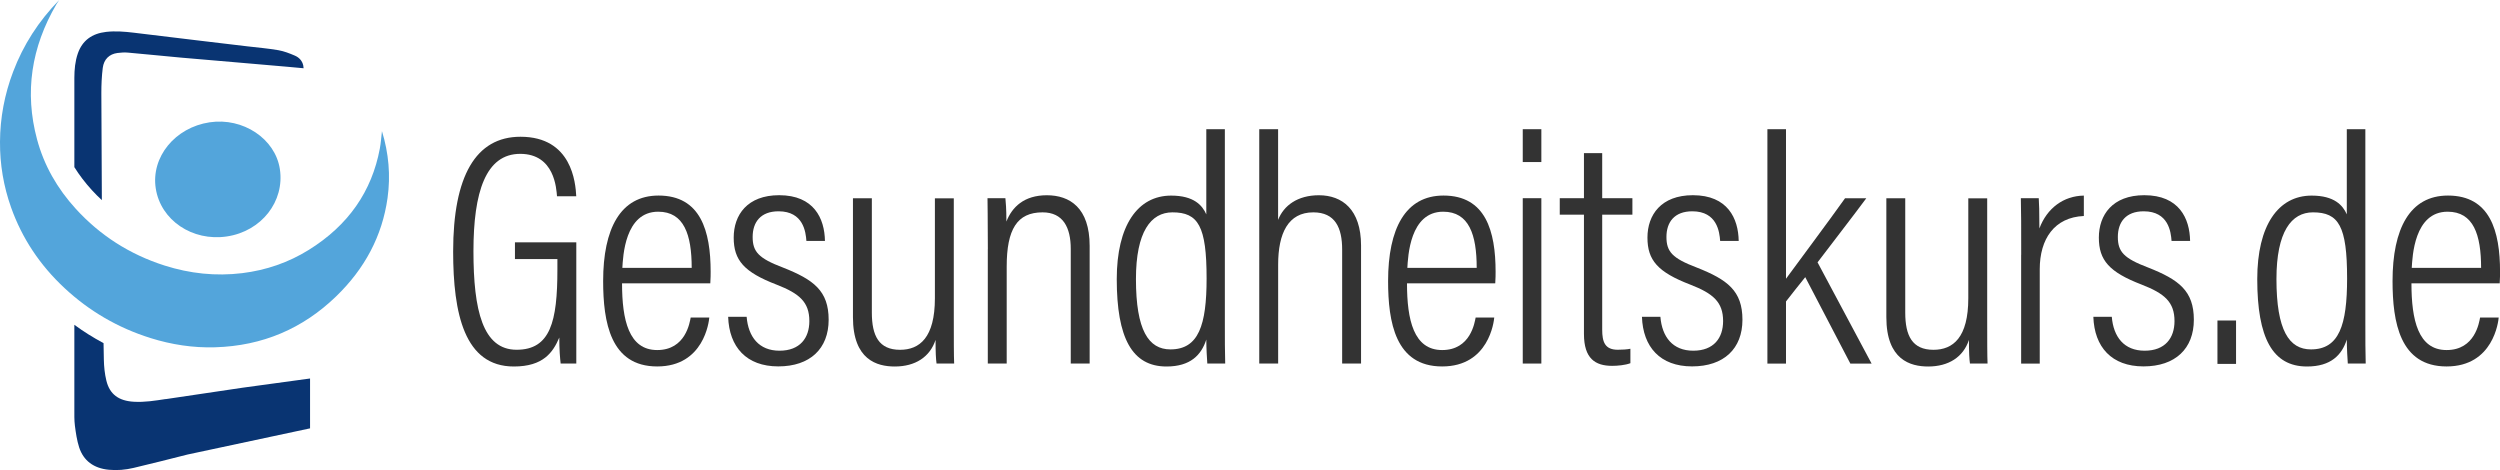 <?xml version="1.0" encoding="UTF-8"?>
<svg id="Ebene_2" xmlns="http://www.w3.org/2000/svg" viewBox="0 0 500 94">
  <defs>
    <style>
      .cls-1 {
        fill: #093472;
      }

      .cls-2 {
        fill: #53a5db;
      }

      .cls-3 {
        fill: #333;
      }
    </style>
  </defs>
  <g id="logo">
    <g>
      <g>
        <path class="cls-2" d="M11.85,0C7.71,4.22,4.65,9.01,2.63,14.34.9,18.89.03,23.56,0,28.35c-.03,4.51.71,8.9,2.22,13.15,2.19,6.16,5.77,11.54,10.7,16.13,4.89,4.55,10.6,7.92,17.21,9.99,4.16,1.3,8.45,1.97,12.87,1.84,9.54-.28,17.58-3.76,24.21-10.17,5.76-5.56,9.24-12.12,10.3-19.7.63-4.52.23-8.95-1.12-13.36-.14,1.19-.21,2.33-.42,3.46-1.6,8.6-6.32,15.39-14.23,20.3-4.04,2.51-8.49,4.05-13.29,4.64-5.32.65-10.49.08-15.5-1.51-7.07-2.25-12.97-6.08-17.76-11.32-3.73-4.08-6.38-8.7-7.78-13.92-2.53-9.4-1.16-18.41,3.88-27.04.17-.28.36-.55.54-.82Z"/>
        <path class="cls-2" d="M41.93,24.46c-6.93,1.04-11.75,6.95-10.78,13.22.98,6.36,7.31,10.64,14.22,9.61,6.91-1.03,11.6-7,10.6-13.49-.93-6.06-7.37-10.34-14.04-9.34Z"/>
        <g>
          <path class="cls-1" d="M33.13,79.81c-2.11.32-4.21.67-6.37.54-3.02-.18-4.82-1.48-5.49-4.24-.33-1.36-.47-2.78-.5-4.18-.03-1.1-.04-2.2-.06-3.3-2.03-1.09-3.98-2.3-5.84-3.67,0,6.68,0,12.62,0,16.8,0,1.12-.03,2.26.11,3.37.19,1.46.4,2.94.85,4.34.88,2.68,2.9,4.18,5.92,4.48,1.69.17,3.35.01,4.97-.37,3.6-.85,7.18-1.76,10.77-2.67l24.52-5.24v-9.97c-.7.11-12.77,1.73-13.47,1.84-5.14.77-10.28,1.51-15.42,2.29Z"/>
          <path class="cls-1" d="M14.87,33.43c1,1.6,2.17,3.13,3.5,4.59.64.7,1.31,1.37,2,2.01-.04-8.59-.09-18.93-.1-21.43,0-1.67.07-3.35.28-5.01.22-1.74,1.31-2.77,2.92-2.99.69-.09,1.4-.14,2.09-.08,3.54.31,7.07.68,10.61,1,3.77.34,7.54.65,11.31.97,3.36.29,6.72.58,10.08.87,1.03.09,2.06.19,3.16.29-.03-.24-.04-.4-.07-.56-.2-.93-.82-1.6-1.69-1.97-1.05-.45-2.15-.88-3.28-1.08-2.04-.35-4.12-.53-6.18-.77-3.28-.39-6.55-.77-9.83-1.17-4.31-.52-8.61-1.05-12.92-1.56-1.84-.22-3.68-.37-5.53-.16-2.85.33-4.75,1.73-5.65,4.3-.55,1.58-.69,3.22-.7,4.87,0,4.4,0,10.77,0,17.89Z"/>
        </g>
      </g>
      <g>
        <path class="cls-3" d="M115.25,72.71h-3.12c-.13-1.18-.27-2.7-.27-5.2-1.26,2.96-3.19,5.79-9.09,5.79-9.89,0-12.14-10.58-12.14-23.01,0-15.05,4.51-22.94,13.47-22.94,10.28,0,11.01,9.2,11.15,11.9h-3.85c-.13-1.51-.47-8.48-7.36-8.48s-9.35,7.63-9.35,19.46,1.86,19.72,8.63,19.72,8.16-5.65,8.16-16.04v-2.1h-8.49v-3.35h12.27v24.26Z"/>
        <path class="cls-3" d="M124.41,56.67c0,7.3,1.33,13.34,7.03,13.34s6.5-5.52,6.7-6.51h3.72c-.07.79-1.06,9.79-10.42,9.79s-10.81-8.87-10.81-17.09c0-10.45,3.45-17.09,11.08-17.09,8.43,0,10.42,7.1,10.42,15.25,0,.46,0,1.38-.07,2.3h-17.65ZM138.34,53.58c0-6.64-1.53-11.24-6.7-11.24-6.7,0-7.03,9.01-7.17,11.24h13.87Z"/>
        <path class="cls-3" d="M149.33,63.37c.33,4.01,2.46,6.77,6.57,6.77s5.97-2.56,5.97-5.92c0-3.81-1.99-5.52-6.57-7.3-6.5-2.5-8.56-4.87-8.56-9.4s2.72-8.48,9.09-8.48c6.97,0,9.09,4.67,9.16,9.14h-3.71c-.13-1.78-.6-5.92-5.57-5.92-3.58,0-5.18,2.17-5.18,5.13s1.19,4.27,6.04,6.11c6.17,2.43,9.16,4.67,9.16,10.45s-3.71,9.33-10.08,9.33-9.82-3.88-10.02-9.92h3.71Z"/>
        <path class="cls-3" d="M190.76,63.9c0,3.94,0,7.23.07,8.81h-3.52c-.13-.92-.2-2.17-.2-4.73-1.13,3.42-4.05,5.32-8.16,5.32-3.52,0-8.36-1.31-8.36-9.86v-23.79h3.78v22.88c0,4.6,1.39,7.43,5.64,7.43,3.91,0,6.97-2.43,6.97-10.32v-19.98h3.78v24.26Z"/>
        <path class="cls-3" d="M197.57,49.83c0-6.77-.07-8.74-.07-10.19h3.58c.07.79.2,2.04.2,4.67,1.13-2.89,3.52-5.26,8.09-5.26s8.56,2.5,8.56,10.13v23.53h-3.78v-22.94c0-4.27-1.53-7.3-5.64-7.3-5.11,0-7.17,3.42-7.17,10.85v19.39h-3.78v-22.88Z"/>
        <path class="cls-3" d="M244.97,25.84v38.65c0,2.96,0,6.24.07,8.22h-3.58c-.07-.86-.2-3.22-.2-4.8-.99,3.09-3.18,5.39-7.96,5.39-6.9,0-9.95-5.72-9.95-17.48,0-10.72,4.18-16.7,10.88-16.7,4.58,0,6.24,1.97,7.03,3.75v-17.03h3.72ZM234.09,69.88c5.64,0,7.23-4.86,7.23-14.2,0-10.45-1.66-13.21-6.83-13.21-4.31,0-7.3,3.88-7.3,13.34,0,10.25,2.52,14.07,6.9,14.07Z"/>
        <path class="cls-3" d="M255.62,25.84v18.14c1.13-2.89,3.91-4.93,8.16-4.93,4.65,0,8.43,2.83,8.43,10.06v23.6h-3.78v-22.81c0-4.34-1.39-7.43-5.77-7.43-5.04,0-7.03,4.21-7.03,10.45v19.79h-3.78V25.84h3.78Z"/>
        <path class="cls-3" d="M281.4,56.67c0,7.3,1.33,13.34,7.03,13.34s6.5-5.52,6.7-6.51h3.72c-.07.79-1.06,9.79-10.42,9.79s-10.81-8.87-10.81-17.09c0-10.45,3.45-17.09,11.08-17.09,8.43,0,10.42,7.1,10.42,15.25,0,.46,0,1.38-.07,2.3h-17.65ZM295.34,53.58c0-6.64-1.53-11.24-6.7-11.24-6.7,0-7.03,9.01-7.17,11.24h13.87Z"/>
        <path class="cls-3" d="M304.55,32.41v-6.57h3.72v6.57h-3.72ZM304.55,39.64h3.72v33.07h-3.72v-33.07Z"/>
        <path class="cls-3" d="M311.95,39.64h4.84v-9.01h3.65v9.01h6.04v3.29h-6.04v23.01c0,2.43.53,4.01,3.12,4.01.8,0,1.92-.06,2.52-.2v2.89c-1.06.4-2.59.53-3.65.53-3.38,0-5.64-1.45-5.64-6.38v-23.86h-4.84v-3.29Z"/>
        <path class="cls-3" d="M332.08,63.37c.33,4.01,2.45,6.77,6.57,6.77s5.97-2.56,5.97-5.92c0-3.81-1.99-5.52-6.57-7.3-6.5-2.5-8.56-4.87-8.56-9.4s2.72-8.48,9.09-8.48c6.97,0,9.09,4.67,9.16,9.14h-3.71c-.13-1.78-.6-5.92-5.57-5.92-3.58,0-5.17,2.17-5.17,5.13s1.19,4.27,6.04,6.11c6.17,2.43,9.16,4.67,9.16,10.45s-3.71,9.33-10.08,9.33-9.82-3.88-10.02-9.92h3.72Z"/>
        <path class="cls-3" d="M357.2,55.75c2.06-2.83,8.69-11.7,11.81-16.1h4.25c-3.12,4.21-6.57,8.61-9.75,12.82l10.81,20.25h-4.25l-9.02-17.29c-.99,1.18-2.85,3.61-3.85,4.86v12.43h-3.72V25.84h3.72v29.91Z"/>
        <path class="cls-3" d="M397.44,63.9c0,3.94,0,7.23.07,8.81h-3.52c-.13-.92-.2-2.17-.2-4.73-1.13,3.42-4.05,5.32-8.16,5.32-3.52,0-8.36-1.31-8.36-9.86v-23.79h3.78v22.88c0,4.6,1.39,7.43,5.64,7.43,3.91,0,6.97-2.43,6.97-10.32v-19.98h3.78v24.26Z"/>
        <path class="cls-3" d="M404.24,50.95c0-5.26,0-8.94-.07-11.31h3.58c.07.99.13,2.56.13,6.05,1.53-4.08,4.84-6.51,8.89-6.57v4.08c-5.9.26-8.82,4.6-8.82,10.65v18.87h-3.72v-21.76Z"/>
        <path class="cls-3" d="M422.36,63.37c.33,4.01,2.45,6.77,6.57,6.77s5.97-2.56,5.97-5.92c0-3.81-1.99-5.52-6.57-7.3-6.5-2.5-8.56-4.87-8.56-9.4s2.72-8.48,9.09-8.48c6.97,0,9.09,4.67,9.16,9.14h-3.71c-.13-1.78-.6-5.92-5.57-5.92-3.58,0-5.17,2.17-5.17,5.13s1.19,4.27,6.04,6.11c6.17,2.43,9.16,4.67,9.16,10.45s-3.71,9.33-10.08,9.33-9.82-3.88-10.02-9.92h3.72Z"/>
        <path class="cls-3" d="M443.49,72.78v-8.68h3.72v8.68h-3.72Z"/>
        <path class="cls-3" d="M473.07,25.84v38.65c0,2.96,0,6.24.07,8.22h-3.58c-.07-.86-.2-3.22-.2-4.8-.99,3.09-3.18,5.39-7.96,5.39-6.9,0-9.95-5.72-9.95-17.48,0-10.72,4.18-16.7,10.88-16.7,4.58,0,6.24,1.97,7.03,3.75v-17.03h3.72ZM462.19,69.88c5.64,0,7.23-4.86,7.23-14.2,0-10.45-1.66-13.21-6.83-13.21-4.31,0-7.3,3.88-7.3,13.34,0,10.25,2.52,14.07,6.9,14.07Z"/>
        <path class="cls-3" d="M482.29,56.67c0,7.3,1.33,13.34,7.03,13.34s6.5-5.52,6.7-6.51h3.72c-.07.79-1.06,9.79-10.42,9.79s-10.81-8.87-10.81-17.09c0-10.45,3.45-17.09,11.08-17.09,8.43,0,10.42,7.1,10.42,15.25,0,.46,0,1.38-.07,2.3h-17.65ZM496.22,53.58c0-6.64-1.52-11.24-6.7-11.24-6.7,0-7.03,9.01-7.17,11.24h13.87Z"/>
      </g>
    </g>
  </g>
</svg>